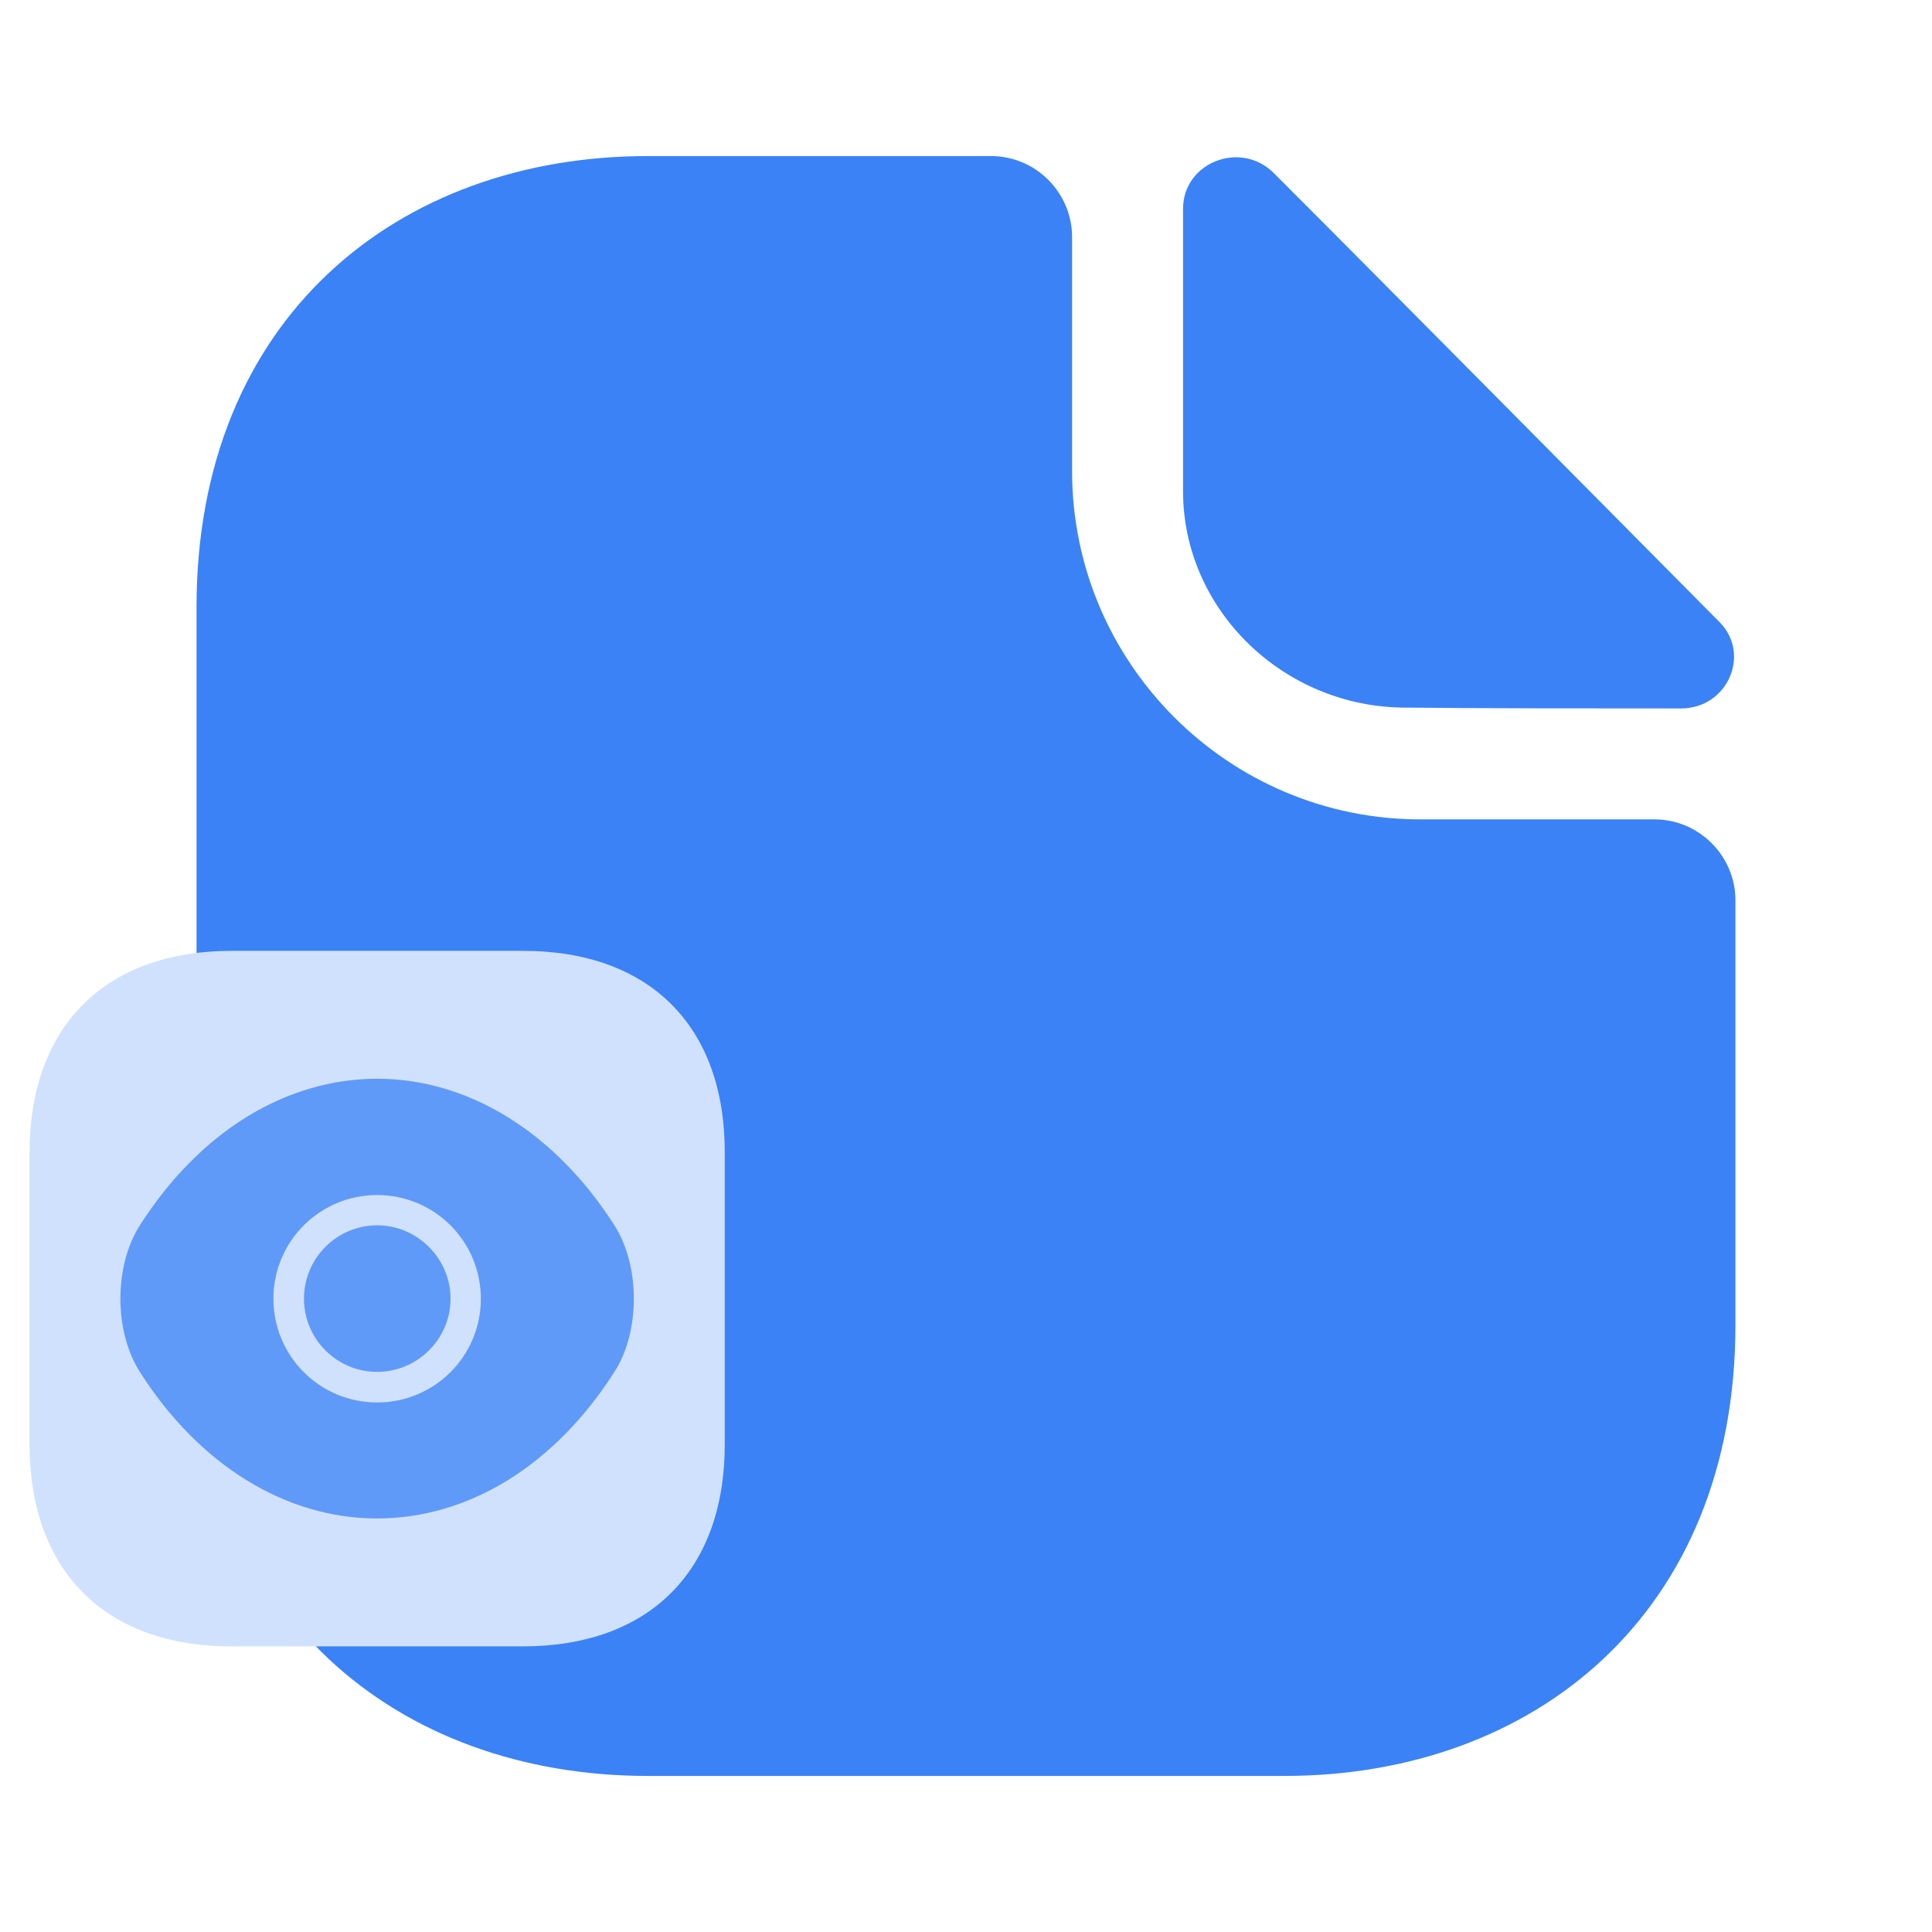 <svg width="54" height="54" viewBox="0 0 54 54" fill="none" xmlns="http://www.w3.org/2000/svg">
<g clip-path="url(#clip0_7187_10541)">
<path d="M46.242 22.902H39.7C34.334 22.902 29.965 18.533 29.965 13.168V6.626C29.965 5.381 28.946 4.362 27.701 4.362H18.103C11.13 4.362 5.493 8.889 5.493 16.971V37.029C5.493 45.11 11.13 49.638 18.103 49.638H35.896C42.869 49.638 48.506 45.11 48.506 37.029V25.166C48.506 23.921 47.487 22.902 46.242 22.902Z" fill="#3B82F6"/>
<path d="M35.602 4.837C34.674 3.909 33.067 4.543 33.067 5.833V13.734C33.067 17.039 35.874 19.778 39.292 19.778C41.443 19.801 44.431 19.801 46.989 19.801C48.279 19.801 48.959 18.284 48.053 17.379C44.793 14.096 38.953 8.188 35.602 4.837Z" fill="#3B82F6"/>
<path d="M14.619 26.577H6.474C2.936 26.577 0.826 28.686 0.826 32.224V40.36C0.826 43.908 2.936 46.017 6.474 46.017H14.609C18.148 46.017 20.257 43.908 20.257 40.37V32.224C20.267 28.686 18.157 26.577 14.619 26.577Z" fill="#D0E1FD"/>
<path d="M17.178 34.256C15.521 31.651 13.095 30.151 10.541 30.151C9.264 30.151 8.022 30.524 6.889 31.221C5.755 31.924 4.736 32.95 3.904 34.256C3.186 35.382 3.186 37.212 3.904 38.338C5.561 40.95 7.987 42.442 10.541 42.442C11.818 42.442 13.059 42.069 14.193 41.373C15.327 40.67 16.346 39.644 17.178 38.338C17.895 37.219 17.895 35.382 17.178 34.256ZM10.541 39.199C8.934 39.199 7.642 37.901 7.642 36.3C7.642 34.7 8.934 33.402 10.541 33.402C12.148 33.402 13.44 34.7 13.44 36.3C13.44 37.901 12.148 39.199 10.541 39.199Z" fill="#609AF8"/>
<path d="M10.541 34.248C9.414 34.248 8.496 35.167 8.496 36.3C8.496 37.427 9.414 38.345 10.541 38.345C11.667 38.345 12.593 37.427 12.593 36.3C12.593 35.174 11.667 34.248 10.541 34.248Z" fill="#609AF8"/>
</g>
<defs>
<clipPath id="clip0_7187_10541">
<rect width="54" height="54" fill="white"/>
</clipPath>
</defs>
</svg>
